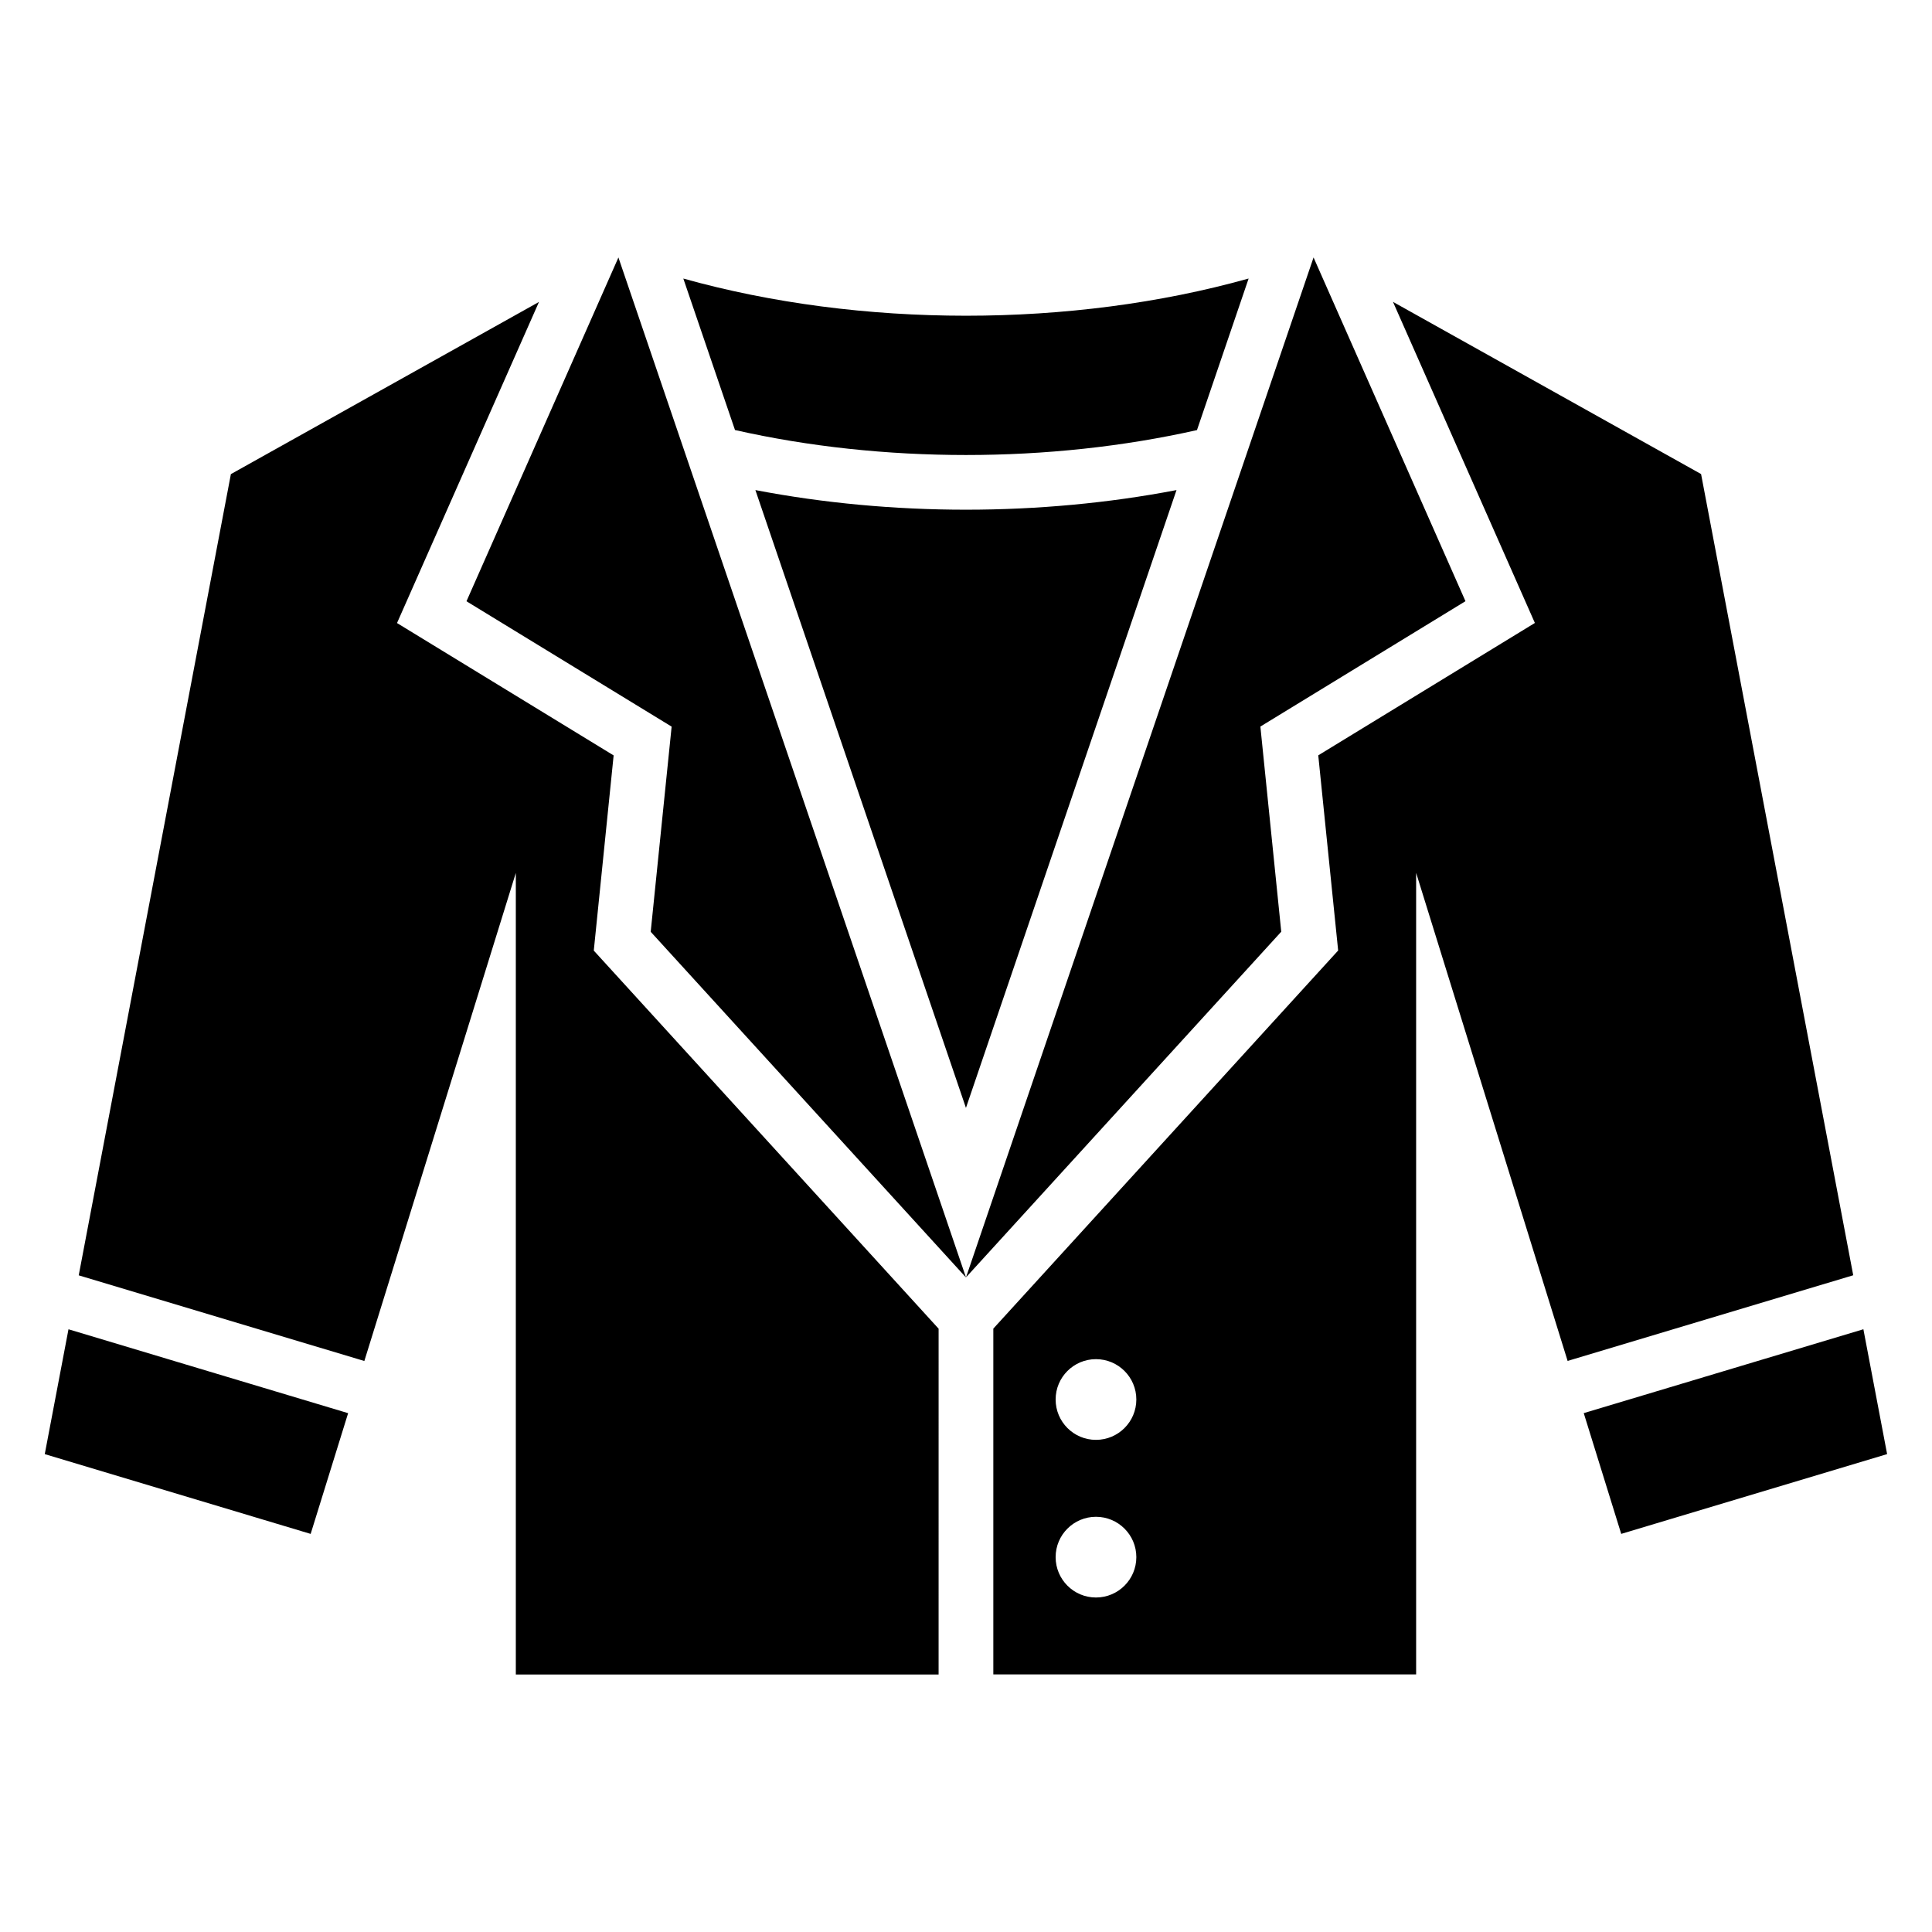 <?xml version="1.0" encoding="UTF-8"?>
<!-- Uploaded to: SVG Repo, www.svgrepo.com, Generator: SVG Repo Mixer Tools -->
<svg fill="#000000" width="800px" height="800px" version="1.1" viewBox="144 144 512 512" xmlns="http://www.w3.org/2000/svg">
 <path d="m519.29 587.74v-212.42l40.145 129.34 75.691-22.703-40.324-212.33-81.648-45.629 37.605 85.094-57.406 35.082 5.273 51.723-91.383 100.2v91.641h112.04zm-27.191-375.49-92.105 270.29-83.551-91.609 5.547-54.367-54.367-33.223 40.266-91.109 92.105 270.29 83.551-91.609-5.531-54.367 54.352-33.223-40.266-91.109zm71.613 306.25 9.93 31.996 70.465-21.145-6.289-33.086-74.121 22.234zm-170.97-22.383-91.383-100.2 5.262-51.723-57.406-35.082 37.621-85.094-81.648 45.629-40.324 212.33 75.691 22.703 40.145-129.34v212.42h112.04zm-230.59 0.152-6.289 33.086 70.465 21.145 9.93-31.996-74.121-22.234zm272.29 7.922c5.91 0 10.699 4.793 10.699 10.688 0 5.91-4.793 10.699-10.699 10.699-5.91 0-10.688-4.793-10.688-10.699 0-5.91 4.793-10.688 10.688-10.688zm0 41.777c5.91 0 10.699 4.793 10.699 10.688 0 5.91-4.793 10.699-10.699 10.699-5.91 0-10.688-4.793-10.688-10.699 0-5.91 4.793-10.688 10.688-10.688zm40.445-328.15c-46.93 13.148-102.87 13.133-149.8 0l13.695 40.145c19.512 4.414 40.355 6.621 61.215 6.621 20.871 0 41.699-2.207 61.215-6.606l13.68-40.145zm-130.7 56.059 55.801 163.73 55.801-163.73c-18.062 3.461-36.941 5.199-55.801 5.199-18.848 0-37.727-1.738-55.801-5.199z" fill-rule="evenodd"/>
</svg>